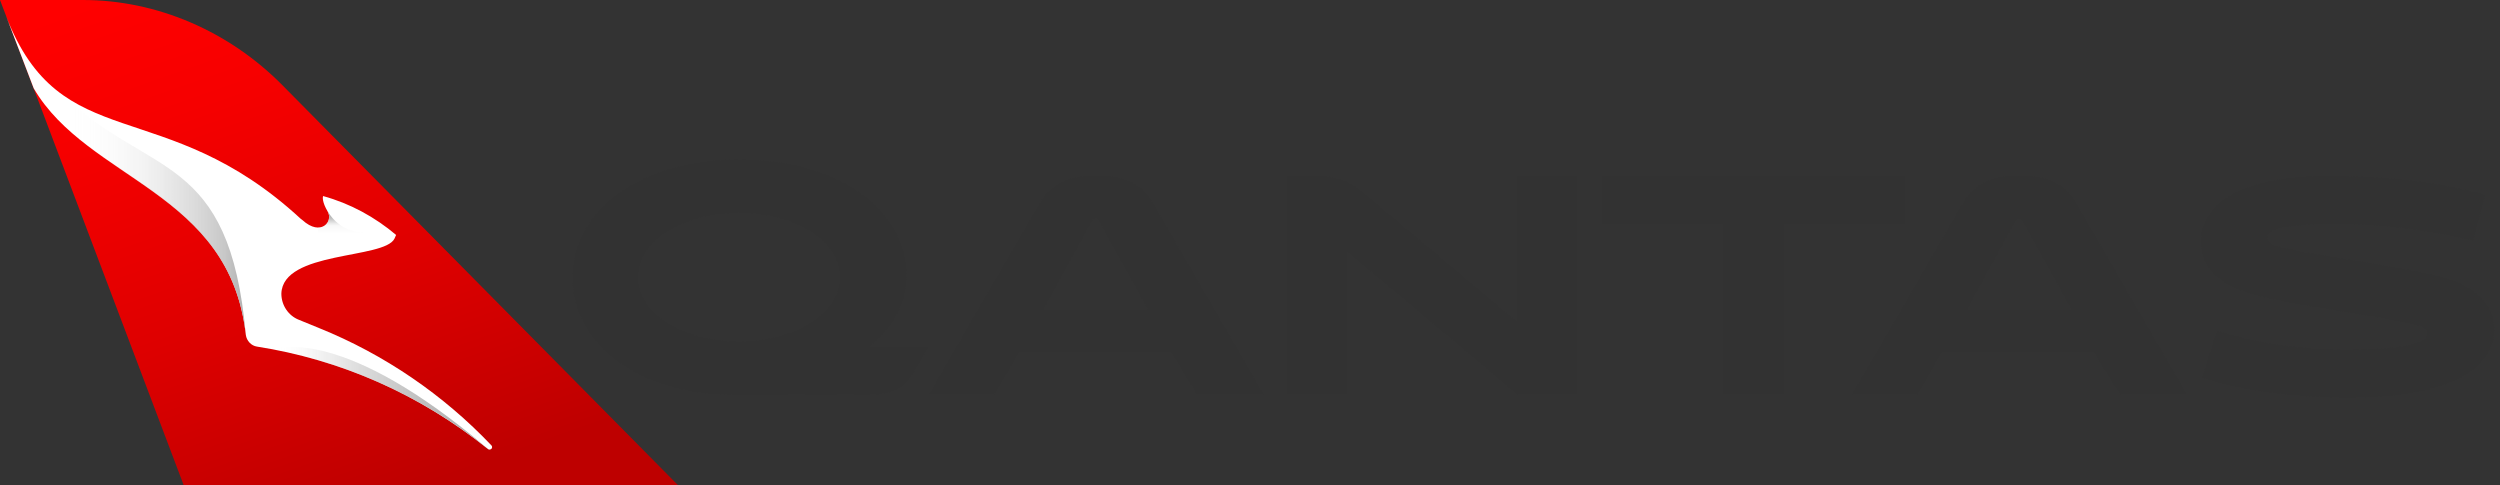 <svg viewBox="0 0 206 40" width="206" height="40" xmlns="http://www.w3.org/2000/svg"><rect x="0" y="0" width="206" height="40" fill="#333333" stroke="none"/><title>qantas</title><defs><linearGradient x1="63.358%" y1="99.626%" x2="14.731%" y2="-.283%" id="a"><stop stop-color="#BE0000" offset="0%"/><stop stop-color="#DE0000" offset="38.98%"/><stop stop-color="#F60000" offset="76.8%"/><stop stop-color="#F00" offset="100%"/></linearGradient><linearGradient x1="54.909%" y1="50%" x2="54.909%" y2="8.016%" id="b"><stop stop-color="#FFF" stop-opacity="0" offset="0%"/><stop stop-color="#E0E0E0" stop-opacity=".262" offset="51.203%"/><stop stop-color="#C5C5C5" stop-opacity=".549" offset="66.549%"/><stop stop-color="#B5B5B5" stop-opacity=".805" offset="82.415%"/><stop stop-color="#AFAFAF" offset="100%"/></linearGradient><linearGradient x1=".039%" y1="50.172%" x2="90.048%" y2="50.172%" id="c"><stop stop-color="#FFF" stop-opacity="0" offset="0%"/><stop stop-color="#F1F1F1" stop-opacity=".093" offset="8.391%"/><stop stop-color="#D4D4D4" stop-opacity=".325" offset="24.826%"/><stop stop-color="#C0C0C0" stop-opacity=".555" offset="44.531%"/><stop stop-color="#B3B3B3" stop-opacity=".781" offset="70.32%"/><stop stop-color="#AFAFAF" offset="100%"/></linearGradient><linearGradient x1="24.956%" y1="49.876%" x2="99.854%" y2="49.876%" id="d"><stop stop-color="#FFF" stop-opacity="0" offset="0%"/><stop stop-color="#EDEDED" stop-opacity=".282" offset="28.583%"/><stop stop-color="#BDBDBD" stop-opacity=".848" offset="88.6%"/><stop stop-color="#AFAFAF" offset="100%"/></linearGradient></defs><g fill="none" fill-rule="evenodd"><path d="M55.882 39.995L23.222 6.973C18.876 2.598 12.97 0 6.824 0H0l.51 1.333 2.274 5.982 12.358 32.68h40.74z" fill="url(#a)"/><path d="M20.258 27.606c.068.477.443.886.92.954 6.767 1.057 13.332 3.85 19.046 8.452.034.034.068.034.137.034.035 0 .103-.034.137-.068.068-.068.068-.205 0-.273-3.946-4.157-8.81-7.497-14.218-9.678l-1.668-.682c-.85-.34-1.428-1.193-1.428-2.147.102-3.544 8.47-2.83 9.32-4.532l.135-.307c-1.735-1.467-3.776-2.59-6.02-3.205-.035.103-.07.51.373 1.26.51.82-.544 2.114-2.075.717l-.136-.102C13.49 7.6 4.987 13 .497 1.312l2.278 5.96c4.456 7.634 16.19 8.44 17.483 20.334z" fill="#FFF"/><path d="M26.492 16.24c.167.268.166.617.03.885-.142.276-.428.467-.807.467v2.788c1.224-.34 2.62-.58 3.775-.818v-1.568s-1.876.12-2.998-1.755z" fill="url(#b)" transform="translate(.496 1.16)"/><path d="M22.04 27.64c6.26 1.19 12.348 3.918 17.654 8.178-11.87-10.122-17.245-8.316-17.653-8.18z" fill="url(#c)" transform="translate(.496 1.16)"/><path d="M0 .17l2.28 5.964c4.455 7.634 16.19 8.452 17.482 20.346-1.326-15.2-7.96-12.95-15.102-19.834C2.823 5.316 1.26 3.408 0 .17z" fill="url(#d)" transform="translate(.496 1.16)"/><g fill="#323232"><path d="M47.174 22.843c0-5.48 5.54-9.703 13.76-9.703 8.185 0 13.76 4.223 13.76 9.493 0 2.34-1.046 4.293-3.032 5.9h4.877l-1.15 1.988c-.732 1.258-1.638 2.025-3.59 1.98l-11.11.045c-8.256 0-13.516-4.293-13.516-9.702zM60.9 28.148c4.492 0 8.324-2.234 8.324-5.305 0-3.072-3.797-5.306-8.325-5.306-4.495 0-8.327 2.234-8.327 5.306 0 3.07 3.832 5.305 8.326 5.305zM84 29l-2.062 3.5h-5.4l9.023-15.59c.697-1.223 1.742-2.2 3.763-2.41h2.02c2.055.21 3.065 1.153 3.762 2.41l9.022 15.59h-5.504L96.5 29H84zm10.582-3.5l-4.005-7.265c-.105-.174-.175-.21-.314-.21-.14 0-.21.036-.313.21L85.98 25.5h8.602zM130 32.5h-4.973L111 20.713V32.5h-5v-18h3.108c1.533.21 2.334.63 3.205 1.362L125 26.507V14.5h5v18zM147 32.5h-5v-14h-10v-4h25v4h-10M160 29l-1.986 3.5h-5.4l9.023-15.59c.696-1.223 1.74-2.2 3.762-2.41h2.02c2.054.21 3.064 1.153 3.76 2.41l9.023 15.59H174.7l-2.2-3.5H160zm10.693-3.5l-4.005-7.265c-.105-.174-.175-.21-.314-.21-.14 0-.21.036-.313.21l-3.97 7.265h8.603zM181.457 31.114l1.22-3.874c3.482 1.117 7.175 1.57 10.52 1.57 5.468 0 6.826-.627 6.826-1.325 0-.28-.174-.49-.627-.63-.557-.173-2.055-.487-6.55-1.22-4.945-.803-7.21-1.222-8.846-1.99-1.637-.768-2.648-1.99-2.648-3.77 0-1.36.662-2.442 1.742-3.315 1.916-1.466 5.155-2.06 8.674-2.06 4.563 0 8.394.385 12.644 1.432l.383.105-1.01 3.77c-4.737-1.013-7.385-1.292-11.007-1.362-2.543-.035-4.285.174-5.225.454-.523.173-.732.417-.732.697 0 .28.175.488.698.663.557.174 1.498.42 6.374 1.186 5.26.873 7.002 1.222 8.465 1.78 1.985.768 3.17 2.164 3.17 3.91 0 2.198-1.707 3.84-4.668 4.746-1.812.56-4.285.873-7.037.873-4.354.035-8.952-.524-11.913-1.5l-.453-.14z"/></g></g></svg>